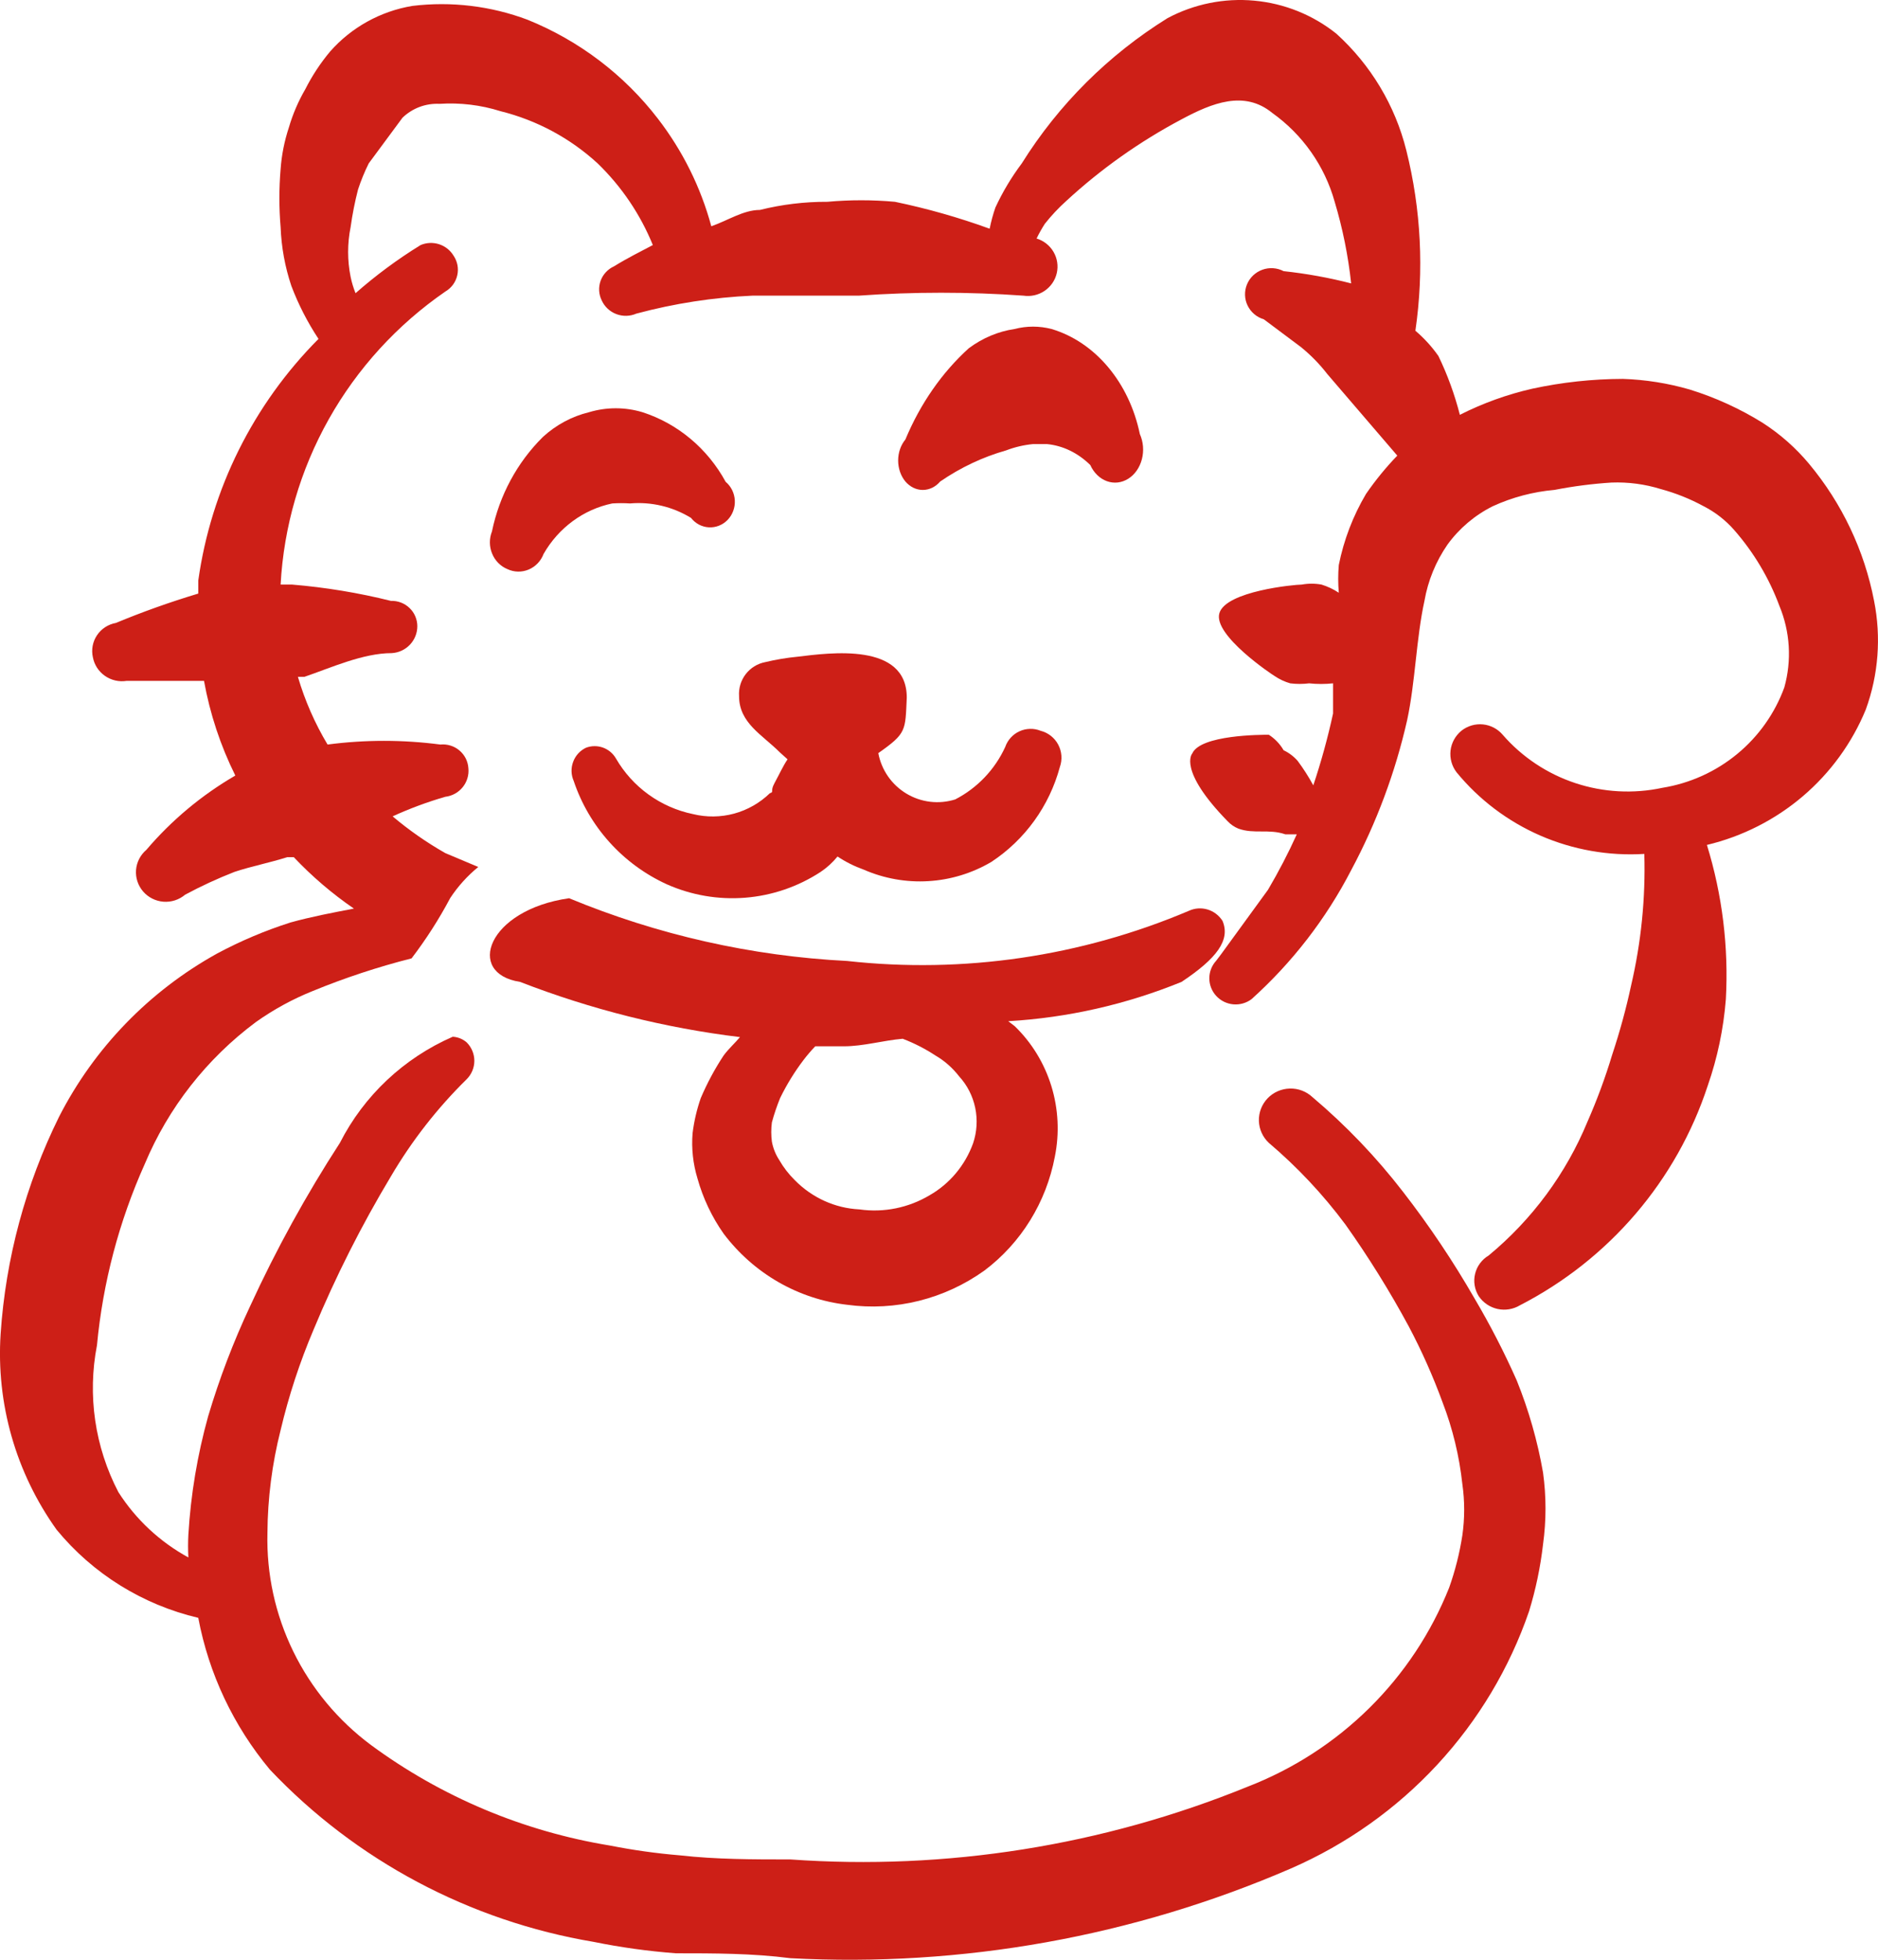 <?xml version="1.0" encoding="UTF-8"?> <svg xmlns="http://www.w3.org/2000/svg" width="69" height="72" viewBox="0 0 69 72" fill="none"><path fill-rule="evenodd" clip-rule="evenodd" d="M38.638 12.088C38.188 11.971 37.723 11.971 37.273 12.088C36.677 12.176 36.105 12.416 35.596 12.793C34.611 13.684 33.813 14.832 33.265 16.147C33.094 16.354 32.999 16.63 32.999 16.918C32.999 17.206 33.094 17.483 33.265 17.69C33.435 17.889 33.665 18 33.904 18C34.144 18 34.374 17.889 34.544 17.69C35.298 17.173 36.112 16.789 36.961 16.549C37.283 16.426 37.617 16.347 37.956 16.315H38.467C39.053 16.372 39.609 16.641 40.059 17.086C40.123 17.227 40.209 17.352 40.314 17.453C40.418 17.555 40.538 17.631 40.668 17.678C40.797 17.725 40.933 17.741 41.068 17.726C41.202 17.71 41.333 17.664 41.452 17.589C41.572 17.514 41.678 17.412 41.764 17.289C41.85 17.166 41.914 17.024 41.954 16.872C41.994 16.719 42.008 16.559 41.995 16.4C41.982 16.241 41.942 16.087 41.879 15.946C41.687 15.016 41.283 14.165 40.712 13.486C40.141 12.806 39.424 12.323 38.638 12.088Z" fill="#CD1F17"></path><path fill-rule="evenodd" clip-rule="evenodd" d="M22.496 18.496C22.713 18.482 22.931 18.482 23.148 18.496C23.929 18.429 24.711 18.613 25.387 19.026C25.467 19.128 25.566 19.212 25.68 19.273C25.793 19.332 25.917 19.367 26.044 19.374C26.171 19.381 26.298 19.36 26.417 19.313C26.536 19.266 26.644 19.193 26.734 19.1C26.824 19.006 26.894 18.895 26.939 18.771C26.985 18.648 27.005 18.516 26.998 18.384C26.991 18.253 26.958 18.124 26.9 18.006C26.842 17.889 26.761 17.785 26.662 17.702C25.993 16.475 24.898 15.56 23.601 15.143C22.962 14.952 22.285 14.952 21.646 15.143C21.015 15.296 20.43 15.609 19.945 16.055C19 16.991 18.349 18.2 18.075 19.526C18.024 19.655 17.998 19.793 17.999 19.933C18 20.073 18.028 20.211 18.081 20.339C18.133 20.468 18.21 20.584 18.306 20.682C18.402 20.779 18.516 20.856 18.641 20.908C18.764 20.966 18.896 20.997 19.03 21C19.165 21.003 19.298 20.977 19.423 20.925C19.547 20.873 19.66 20.795 19.755 20.696C19.85 20.597 19.924 20.479 19.973 20.349C20.245 19.874 20.61 19.464 21.045 19.144C21.479 18.825 21.974 18.604 22.496 18.496Z" fill="#CD1F17"></path><path fill-rule="evenodd" clip-rule="evenodd" d="M38.233 26.848C38.109 26.798 37.977 26.774 37.843 26.778C37.709 26.781 37.578 26.811 37.456 26.867C37.335 26.922 37.226 27.002 37.136 27.101C37.046 27.2 36.977 27.316 36.933 27.443C36.553 28.273 35.906 28.952 35.096 29.37C34.799 29.463 34.486 29.493 34.176 29.456C33.867 29.419 33.569 29.317 33.302 29.156C33.035 28.995 32.805 28.78 32.627 28.524C32.449 28.267 32.327 27.976 32.27 27.669C33.316 26.933 33.259 26.848 33.316 25.629C33.316 23.589 30.489 23.985 29.302 24.127C28.902 24.166 28.506 24.232 28.115 24.326C27.831 24.38 27.576 24.537 27.399 24.767C27.222 24.996 27.135 25.283 27.154 25.573C27.154 26.564 28.002 26.989 28.652 27.641L28.935 27.896C28.765 28.151 28.624 28.463 28.454 28.775C28.285 29.087 28.454 29.087 28.285 29.143C27.917 29.5 27.464 29.758 26.97 29.892C26.476 30.025 25.956 30.031 25.458 29.908C24.871 29.787 24.315 29.542 23.828 29.19C23.341 28.839 22.933 28.388 22.632 27.868C22.525 27.681 22.355 27.539 22.154 27.466C21.952 27.394 21.73 27.395 21.53 27.471C21.311 27.576 21.142 27.761 21.058 27.989C20.973 28.216 20.98 28.468 21.078 28.69C21.358 29.524 21.806 30.291 22.395 30.944C22.983 31.597 23.699 32.122 24.497 32.487C25.402 32.89 26.394 33.06 27.381 32.981C28.369 32.902 29.32 32.576 30.15 32.034C30.384 31.877 30.594 31.686 30.772 31.467C31.071 31.667 31.394 31.828 31.733 31.949C32.481 32.276 33.297 32.422 34.113 32.372C34.928 32.323 35.72 32.081 36.425 31.665C37.66 30.851 38.554 29.611 38.94 28.18C38.988 28.046 39.007 27.904 38.997 27.762C38.986 27.62 38.947 27.483 38.88 27.357C38.814 27.232 38.722 27.122 38.61 27.034C38.499 26.946 38.37 26.883 38.233 26.848Z" fill="#CD1F17"></path><path fill-rule="evenodd" clip-rule="evenodd" d="M44.863 35.06L44.681 35.3C44.52 35.477 44.431 35.707 44.432 35.946C44.433 36.184 44.524 36.414 44.686 36.59C44.849 36.766 45.071 36.876 45.311 36.898C45.551 36.92 45.79 36.852 45.982 36.709C47.48 35.361 48.72 33.756 49.643 31.971C50.574 30.232 51.266 28.376 51.701 26.454C52.003 25.045 52.033 23.456 52.336 22.076C52.465 21.334 52.754 20.628 53.183 20.007C53.615 19.412 54.186 18.928 54.847 18.598C55.563 18.27 56.331 18.067 57.117 17.998C57.806 17.864 58.503 17.774 59.204 17.729C59.819 17.705 60.433 17.786 61.02 17.968C61.567 18.116 62.096 18.327 62.593 18.598C63.018 18.815 63.398 19.11 63.712 19.468C64.433 20.29 64.997 21.235 65.376 22.256C65.772 23.208 65.836 24.263 65.558 25.255C65.21 26.209 64.612 27.054 63.825 27.702C63.038 28.351 62.09 28.779 61.08 28.943C60.015 29.172 58.908 29.112 57.875 28.769C56.842 28.426 55.921 27.812 55.21 26.994C55.028 26.779 54.767 26.642 54.485 26.614C54.202 26.586 53.92 26.669 53.698 26.844C53.474 27.026 53.329 27.287 53.295 27.572C53.262 27.858 53.341 28.145 53.516 28.373C54.342 29.381 55.399 30.179 56.599 30.701C57.799 31.222 59.107 31.452 60.414 31.372C60.462 32.995 60.299 34.617 59.93 36.2C59.745 37.061 59.512 37.912 59.234 38.748C58.982 39.585 58.679 40.406 58.327 41.207C57.54 43.115 56.293 44.804 54.696 46.125C54.572 46.198 54.464 46.296 54.378 46.412C54.292 46.528 54.23 46.659 54.197 46.799C54.163 46.938 54.157 47.083 54.181 47.225C54.204 47.367 54.256 47.502 54.333 47.624C54.494 47.861 54.741 48.028 55.023 48.09C55.304 48.151 55.599 48.103 55.846 47.954C59.125 46.267 61.602 43.37 62.744 39.888C63.102 38.861 63.325 37.792 63.41 36.709C63.515 34.794 63.28 32.876 62.714 31.042C64.016 30.731 65.225 30.117 66.24 29.252C67.255 28.386 68.048 27.294 68.553 26.064C69.017 24.787 69.121 23.408 68.856 22.076C68.499 20.225 67.677 18.492 66.466 17.039C65.98 16.457 65.409 15.952 64.771 15.54C63.931 15.016 63.026 14.603 62.079 14.31C61.282 14.079 60.458 13.948 59.628 13.92C58.509 13.923 57.393 14.044 56.3 14.28C55.376 14.49 54.481 14.813 53.637 15.24C53.447 14.496 53.184 13.773 52.85 13.081C52.609 12.736 52.324 12.424 52.003 12.151C52.325 9.942 52.212 7.692 51.67 5.525C51.259 3.875 50.364 2.383 49.099 1.237C48.236 0.547 47.188 0.125 46.084 0.024C44.981 -0.078 43.872 0.146 42.896 0.667C40.723 2.017 38.891 3.843 37.541 6.004C37.162 6.509 36.837 7.052 36.572 7.624C36.484 7.878 36.414 8.139 36.361 8.403C35.227 7.991 34.064 7.66 32.881 7.414C32.056 7.339 31.226 7.339 30.4 7.414C29.564 7.41 28.73 7.511 27.919 7.713C27.314 7.713 26.739 8.103 26.134 8.313C25.747 6.879 25.078 5.534 24.168 4.355C22.928 2.745 21.278 1.493 19.387 0.727C18.038 0.219 16.584 0.044 15.151 0.217C13.977 0.413 12.908 1.006 12.126 1.896C11.771 2.321 11.467 2.783 11.218 3.276C10.96 3.72 10.757 4.193 10.613 4.685C10.449 5.181 10.347 5.694 10.31 6.214C10.25 6.923 10.25 7.635 10.31 8.343C10.338 9.078 10.47 9.804 10.704 10.502C10.963 11.186 11.298 11.84 11.702 12.451C9.305 14.862 7.756 17.975 7.285 21.327C7.285 21.327 7.285 21.657 7.285 21.807C6.195 22.136 5.197 22.496 4.259 22.886C4.118 22.911 3.985 22.964 3.865 23.041C3.746 23.119 3.644 23.219 3.565 23.337C3.486 23.454 3.431 23.587 3.405 23.726C3.379 23.865 3.381 24.007 3.412 24.145C3.463 24.422 3.622 24.668 3.854 24.83C4.085 24.992 4.372 25.059 4.652 25.015H7.496C7.713 26.222 8.1 27.393 8.646 28.493C7.409 29.212 6.304 30.135 5.378 31.222C5.158 31.409 5.021 31.675 4.998 31.962C4.976 32.248 5.069 32.532 5.257 32.751C5.446 32.97 5.714 33.105 6.004 33.128C6.293 33.15 6.58 33.058 6.8 32.871C7.388 32.555 7.994 32.275 8.616 32.032C9.251 31.822 9.887 31.702 10.552 31.492H10.794C11.461 32.197 12.201 32.831 13.003 33.381C12.216 33.531 11.43 33.681 10.673 33.891C9.742 34.188 8.841 34.569 7.98 35.03C5.485 36.412 3.463 38.5 2.171 41.027C0.939 43.522 0.209 46.231 0.023 49.003C-0.145 51.565 0.582 54.106 2.08 56.2C3.408 57.817 5.237 58.955 7.285 59.438C7.67 61.488 8.576 63.407 9.917 65.015C13.078 68.353 17.254 70.575 21.808 71.342C22.806 71.545 23.817 71.685 24.833 71.762C26.225 71.762 27.647 71.762 29.039 71.942C35.346 72.279 41.646 71.149 47.434 68.644C49.473 67.755 51.303 66.457 52.808 64.831C54.313 63.205 55.461 61.287 56.179 59.198C56.425 58.396 56.597 57.573 56.693 56.739C56.814 55.864 56.814 54.976 56.693 54.101C56.491 52.941 56.167 51.805 55.725 50.712C55.269 49.684 54.754 48.683 54.182 47.714C53.396 46.346 52.517 45.034 51.549 43.786C50.567 42.513 49.452 41.347 48.221 40.307C47.996 40.097 47.697 39.983 47.387 39.992C47.078 40 46.785 40.13 46.572 40.352C46.36 40.575 46.245 40.872 46.253 41.179C46.262 41.485 46.393 41.776 46.618 41.987C47.667 42.878 48.611 43.884 49.431 44.985C50.284 46.187 51.062 47.438 51.761 48.733C52.238 49.634 52.652 50.566 53.002 51.522C53.373 52.486 53.617 53.494 53.728 54.52C53.818 55.147 53.818 55.783 53.728 56.41C53.627 57.063 53.465 57.705 53.244 58.328C52.583 59.988 51.584 61.495 50.308 62.754C49.033 64.013 47.508 64.997 45.831 65.645C40.517 67.808 34.769 68.722 29.039 68.314C27.677 68.314 26.316 68.314 24.984 68.164C24.121 68.092 23.262 67.972 22.413 67.804C19.233 67.284 16.225 66.02 13.638 64.116C12.421 63.212 11.44 62.033 10.777 60.676C10.114 59.32 9.788 57.826 9.826 56.319C9.834 55.045 9.997 53.777 10.31 52.541C10.608 51.28 11.013 50.047 11.52 48.853C12.328 46.908 13.279 45.024 14.364 43.216C15.131 41.911 16.067 40.711 17.148 39.648C17.327 39.468 17.428 39.226 17.428 38.973C17.428 38.721 17.327 38.478 17.148 38.298C17.005 38.173 16.824 38.099 16.634 38.089C14.838 38.873 13.373 40.251 12.489 41.987C11.246 43.905 10.144 45.909 9.191 47.984C8.576 49.293 8.06 50.646 7.648 52.032C7.252 53.452 7.009 54.909 6.921 56.38C6.906 56.659 6.906 56.939 6.921 57.219C5.874 56.647 4.99 55.822 4.35 54.82C3.484 53.16 3.207 51.259 3.563 49.423C3.779 47.124 4.372 44.876 5.318 42.766C6.184 40.697 7.595 38.895 9.402 37.549C10.05 37.089 10.751 36.706 11.49 36.409C12.67 35.925 13.883 35.524 15.121 35.21C15.655 34.51 16.131 33.768 16.543 32.991C16.826 32.562 17.172 32.178 17.572 31.852L16.361 31.342C15.675 30.952 15.027 30.5 14.425 29.992C15.052 29.705 15.699 29.465 16.361 29.273C16.613 29.243 16.843 29.116 17.001 28.92C17.16 28.723 17.234 28.473 17.209 28.223C17.201 28.099 17.168 27.976 17.112 27.864C17.055 27.752 16.977 27.653 16.881 27.572C16.785 27.49 16.673 27.429 16.553 27.392C16.432 27.354 16.305 27.341 16.18 27.354C14.804 27.173 13.41 27.173 12.035 27.354C11.568 26.573 11.201 25.737 10.945 24.865H11.188C12.156 24.535 13.336 23.995 14.395 23.995C14.649 23.98 14.888 23.869 15.062 23.685C15.236 23.501 15.333 23.258 15.333 23.006C15.333 22.881 15.307 22.758 15.258 22.643C15.21 22.528 15.138 22.425 15.047 22.338C14.957 22.251 14.85 22.183 14.733 22.138C14.615 22.093 14.49 22.072 14.364 22.076C13.173 21.779 11.958 21.579 10.734 21.477H10.31C10.426 19.344 11.031 17.266 12.08 15.401C13.128 13.536 14.593 11.932 16.361 10.712C16.471 10.648 16.567 10.562 16.643 10.46C16.718 10.357 16.772 10.241 16.8 10.117C16.828 9.994 16.831 9.866 16.808 9.741C16.784 9.616 16.735 9.498 16.664 9.393C16.544 9.194 16.355 9.045 16.133 8.973C15.91 8.901 15.669 8.912 15.454 9.003C14.608 9.524 13.808 10.116 13.063 10.772C12.985 10.578 12.924 10.377 12.882 10.172C12.76 9.569 12.76 8.947 12.882 8.343C12.946 7.879 13.037 7.418 13.154 6.964C13.262 6.635 13.393 6.314 13.547 6.004L14.788 4.325C14.967 4.152 15.181 4.017 15.415 3.929C15.649 3.841 15.899 3.803 16.15 3.815C16.906 3.766 17.666 3.857 18.389 4.085C19.723 4.417 20.951 5.077 21.959 6.004C22.837 6.854 23.527 7.875 23.986 9.003C23.532 9.243 23.048 9.483 22.564 9.782C22.449 9.834 22.346 9.908 22.261 10C22.175 10.091 22.11 10.199 22.067 10.317C22.025 10.434 22.007 10.559 22.014 10.684C22.022 10.808 22.054 10.93 22.11 11.042C22.216 11.271 22.408 11.45 22.646 11.54C22.884 11.63 23.148 11.623 23.381 11.522C24.774 11.148 26.205 10.927 27.647 10.862H29.19H31.55C33.565 10.719 35.587 10.719 37.601 10.862C37.873 10.903 38.151 10.841 38.378 10.687C38.605 10.534 38.766 10.301 38.827 10.035C38.888 9.77 38.846 9.491 38.708 9.255C38.571 9.019 38.348 8.843 38.085 8.763C38.175 8.577 38.276 8.397 38.388 8.223C38.626 7.922 38.889 7.641 39.175 7.384C40.45 6.207 41.874 5.2 43.41 4.385C44.53 3.785 45.71 3.306 46.739 4.145C47.859 4.943 48.67 6.096 49.038 7.414C49.331 8.393 49.534 9.396 49.643 10.412C48.829 10.202 47.999 10.052 47.162 9.962C47.043 9.9 46.911 9.863 46.776 9.854C46.642 9.845 46.506 9.864 46.38 9.91C46.253 9.956 46.137 10.028 46.039 10.121C45.942 10.214 45.866 10.326 45.815 10.45C45.764 10.574 45.74 10.707 45.744 10.841C45.748 10.975 45.78 11.107 45.839 11.227C45.898 11.348 45.981 11.455 46.084 11.542C46.187 11.629 46.306 11.693 46.436 11.732L47.798 12.751C48.158 13.043 48.483 13.375 48.766 13.741L51.338 16.739C50.916 17.177 50.532 17.648 50.188 18.148C49.71 18.956 49.373 19.838 49.189 20.757C49.16 21.096 49.16 21.437 49.189 21.777C48.993 21.647 48.779 21.546 48.554 21.477C48.314 21.433 48.068 21.433 47.828 21.477C47.556 21.477 45.044 21.717 44.802 22.526C44.56 23.336 46.769 24.805 46.829 24.835C47.005 24.955 47.199 25.046 47.404 25.105C47.635 25.134 47.869 25.134 48.1 25.105C48.392 25.136 48.686 25.136 48.978 25.105V26.214C48.784 27.106 48.542 27.987 48.252 28.853C48.082 28.54 47.89 28.239 47.677 27.953C47.534 27.79 47.359 27.657 47.162 27.564C47.029 27.334 46.842 27.139 46.618 26.994C46.345 26.994 44.106 26.994 43.804 27.684C43.804 27.684 43.259 28.283 45.105 30.172C45.215 30.289 45.349 30.381 45.498 30.442C46.073 30.652 46.618 30.442 47.223 30.652H47.646C47.33 31.35 46.976 32.031 46.587 32.691L44.863 35.06Z" fill="#CD1F17"></path><path fill-rule="evenodd" clip-rule="evenodd" d="M44.916 33.83C44.786 33.629 44.592 33.481 44.366 33.414C44.14 33.346 43.898 33.363 43.684 33.461C39.715 35.144 35.396 35.778 31.124 35.305C27.617 35.127 24.163 34.348 20.909 33C17.904 33.43 17.093 35.766 19.106 36.073C21.709 37.083 24.423 37.765 27.188 38.102C27.008 38.317 26.768 38.532 26.587 38.778C26.26 39.273 25.979 39.797 25.746 40.345C25.601 40.763 25.5 41.196 25.446 41.636C25.401 42.196 25.463 42.759 25.626 43.295C25.829 44.023 26.155 44.709 26.587 45.324C27.134 46.048 27.817 46.653 28.596 47.101C29.376 47.55 30.235 47.834 31.124 47.936C32.902 48.178 34.703 47.728 36.172 46.676C37.516 45.664 38.439 44.172 38.756 42.496C38.93 41.635 38.886 40.743 38.629 39.904C38.371 39.065 37.908 38.307 37.284 37.702L37.044 37.518C39.229 37.39 41.38 36.903 43.413 36.073C44.705 35.213 45.216 34.537 44.916 33.83ZM35.752 42.005C35.459 42.813 34.894 43.489 34.159 43.91C33.379 44.376 32.469 44.559 31.575 44.432C30.681 44.388 29.835 44.004 29.201 43.357C28.979 43.139 28.787 42.891 28.631 42.619C28.497 42.415 28.405 42.185 28.36 41.943C28.329 41.709 28.329 41.471 28.36 41.236C28.442 40.933 28.543 40.636 28.661 40.345C28.904 39.845 29.196 39.372 29.532 38.931C29.663 38.76 29.804 38.596 29.953 38.44H31.004C31.725 38.44 32.446 38.224 33.167 38.163C33.588 38.324 33.991 38.53 34.369 38.778C34.706 38.974 35.001 39.235 35.241 39.546C35.537 39.869 35.741 40.269 35.831 40.702C35.921 41.136 35.894 41.586 35.752 42.005Z" fill="#CD1F17"></path></svg> 